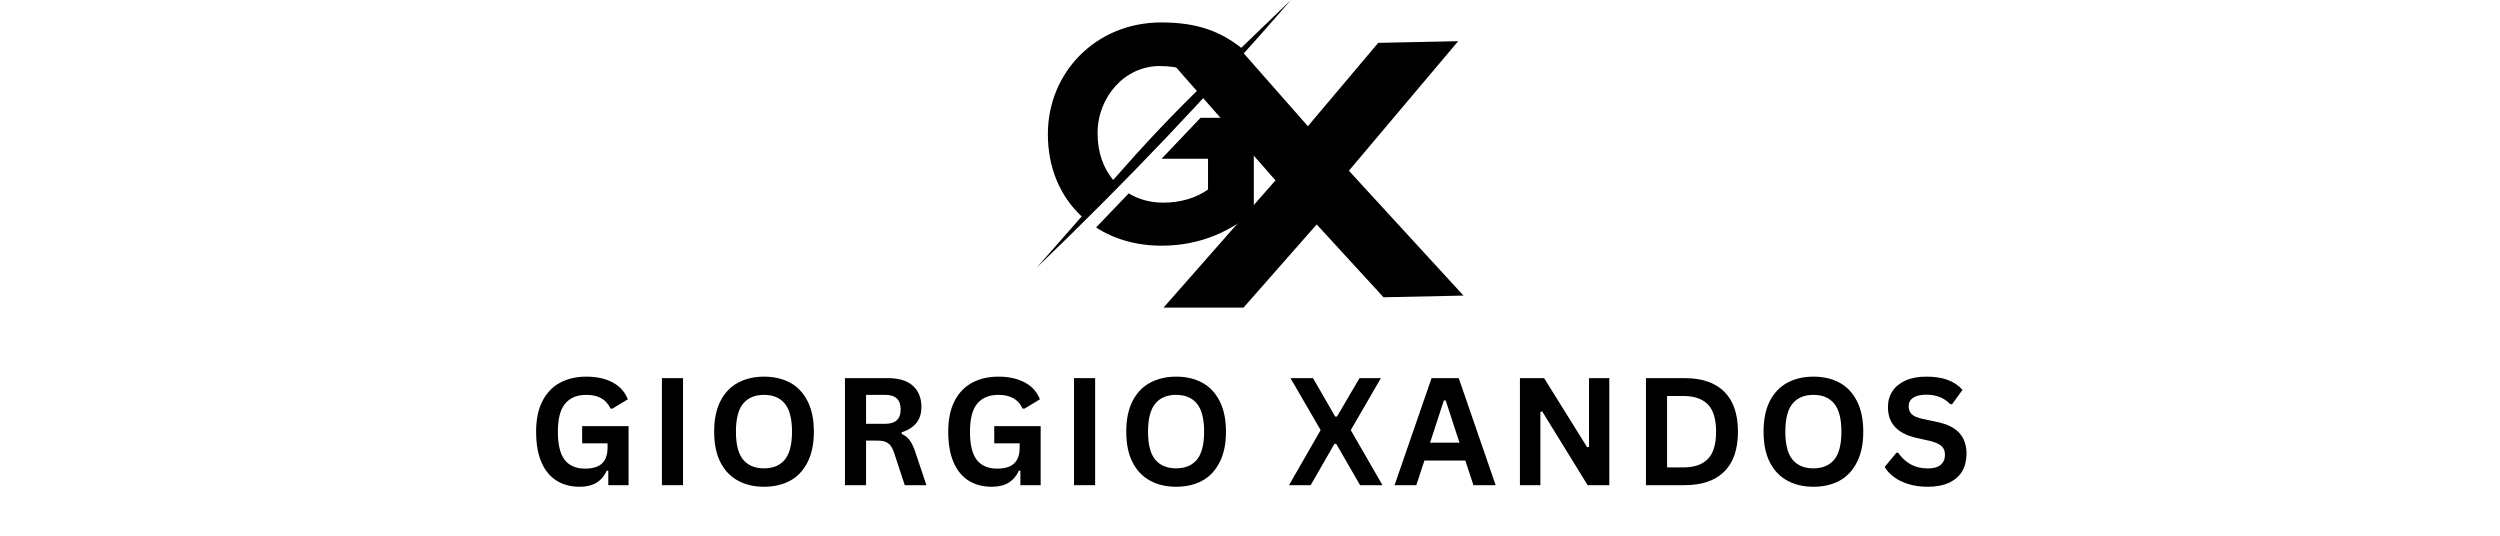 <svg version="1.0" preserveAspectRatio="xMidYMid meet" height="120" viewBox="0 0 420 90" zoomAndPan="magnify" width="560" xmlns:xlink="http://www.w3.org/1999/xlink" xmlns="http://www.w3.org/2000/svg"><defs><g></g><clipPath id="bd077e7933"><path clip-rule="nonzero" d="M 174.129 0 L 216.879 0 L 216.879 45 L 174.129 45 Z M 174.129 0"></path></clipPath><clipPath id="c18c6511d3"><path clip-rule="nonzero" d="M 195.473 8.922 L 227.723 8.922 L 227.723 51.672 L 195.473 51.672 Z M 195.473 8.922"></path></clipPath><clipPath id="6468d72083"><path clip-rule="nonzero" d="M 213 6 L 246 6 L 246 50 L 213 50 Z M 213 6"></path></clipPath><clipPath id="956b77ea57"><path clip-rule="nonzero" d="M 244.973 6.918 L 245.867 49.66 L 213.625 50.332 L 212.73 7.594 Z M 244.973 6.918"></path></clipPath><clipPath id="a74c0e0f55"><path clip-rule="nonzero" d="M 244.973 6.918 L 245.867 49.66 L 213.625 50.332 L 212.73 7.594 Z M 244.973 6.918"></path></clipPath><clipPath id="2bb6a3cb26"><path clip-rule="nonzero" d="M 244.973 6.918 L 245.867 49.66 L 213.625 50.332 L 212.73 7.594 Z M 244.973 6.918"></path></clipPath></defs><rect fill-opacity="1" height="108" y="-9" fill="#ffffff" width="504" x="-42"></rect><rect fill-opacity="1" height="108" y="-9" fill="#ffffff" width="504" x="-42"></rect><g clip-path="url(#bd077e7933)"><path fill-rule="evenodd" fill-opacity="1" d="M 216.879 0 L 208.527 8.035 C 205.012 5.273 201.137 3.77 195.102 3.77 C 184.09 3.77 176.043 12.207 176.043 22.5 L 176.043 22.602 C 176.043 28.18 178.105 32.996 181.727 36.363 L 174.133 45 C 190.176 29.531 202.246 16.82 216.879 0 Z M 184.391 22.398 C 184.391 16.219 189.016 11.098 194.801 11.098 C 198.27 11.098 200.535 12.004 202.797 13.609 C 196.863 19.336 192.438 24.055 187.008 30.234 C 185.352 28.227 184.395 25.562 184.395 22.5 L 184.395 22.398 Z M 184.391 22.398" fill="#000000"></path></g><path fill-rule="evenodd" fill-opacity="1" d="M 195.152 26.664 L 202.949 26.664 L 202.949 31.836 C 200.887 33.293 198.324 34.043 195.406 34.043 C 193.242 34.043 191.281 33.492 189.621 32.488 L 184.141 38.215 C 187.156 40.172 190.93 41.277 195.152 41.277 C 201.793 41.277 206.922 38.719 210.641 35.551 L 210.641 19.789 L 201.691 19.789 Z M 195.152 26.664" fill="#000000"></path><g clip-path="url(#c18c6511d3)"><path fill-rule="nonzero" fill-opacity="1" d="M 208.914 8.922 L 227.723 30.297 L 208.914 51.672 L 195.477 51.672 L 214.285 30.297 L 195.477 8.922 Z M 208.914 8.922" fill="#000000"></path></g><g clip-path="url(#6468d72083)"><g clip-path="url(#956b77ea57)"><g clip-path="url(#a74c0e0f55)"><g clip-path="url(#2bb6a3cb26)"><path fill-rule="nonzero" fill-opacity="1" d="M 232.434 49.941 L 213.18 28.961 L 231.539 7.199 L 244.973 6.918 L 226.613 28.684 L 245.867 49.66 Z M 232.434 49.941" fill="#000000"></path></g></g></g></g><g fill-opacity="1" fill="#000000"><g transform="translate(88.645, 81.509)"><g><path d="M 8.734 0.266 C 7.234 0.266 5.938 -0.078 4.844 -0.766 C 3.75 -1.453 2.906 -2.484 2.312 -3.859 C 1.719 -5.242 1.422 -6.953 1.422 -8.984 C 1.422 -11.035 1.773 -12.75 2.484 -14.125 C 3.191 -15.508 4.18 -16.539 5.453 -17.219 C 6.723 -17.895 8.191 -18.234 9.859 -18.234 C 11.586 -18.234 13.055 -17.91 14.266 -17.266 C 15.484 -16.629 16.336 -15.68 16.828 -14.422 L 14.234 -12.859 L 13.922 -12.859 C 13.555 -13.66 13.035 -14.242 12.359 -14.609 C 11.691 -14.984 10.859 -15.172 9.859 -15.172 C 8.305 -15.172 7.117 -14.68 6.297 -13.703 C 5.484 -12.723 5.078 -11.148 5.078 -8.984 C 5.078 -6.816 5.457 -5.238 6.219 -4.25 C 6.988 -3.27 8.125 -2.781 9.625 -2.781 C 10.926 -2.781 11.883 -3.07 12.5 -3.656 C 13.113 -4.238 13.422 -5.109 13.422 -6.266 L 13.422 -7.031 L 9.156 -7.031 L 9.156 -9.922 L 16.953 -9.922 L 16.953 0 L 13.547 0 L 13.547 -2.406 L 13.297 -2.453 C 12.922 -1.586 12.359 -0.914 11.609 -0.438 C 10.859 0.031 9.898 0.266 8.734 0.266 Z M 8.734 0.266"></path></g></g></g><g fill-opacity="1" fill="#000000"><g transform="translate(108.858, 81.509)"><g><path d="M 5.891 0 L 2.344 0 L 2.344 -17.984 L 5.891 -17.984 Z M 5.891 0"></path></g></g></g><g fill-opacity="1" fill="#000000"><g transform="translate(118.558, 81.509)"><g><path d="M 9.797 0.266 C 8.148 0.266 6.695 -0.07 5.438 -0.75 C 4.176 -1.426 3.191 -2.453 2.484 -3.828 C 1.773 -5.211 1.422 -6.93 1.422 -8.984 C 1.422 -11.047 1.773 -12.766 2.484 -14.141 C 3.191 -15.523 4.176 -16.551 5.438 -17.219 C 6.695 -17.895 8.148 -18.234 9.797 -18.234 C 11.453 -18.234 12.906 -17.898 14.156 -17.234 C 15.406 -16.566 16.383 -15.539 17.094 -14.156 C 17.812 -12.77 18.172 -11.047 18.172 -8.984 C 18.172 -6.93 17.812 -5.211 17.094 -3.828 C 16.383 -2.441 15.406 -1.41 14.156 -0.734 C 12.906 -0.066 11.453 0.266 9.797 0.266 Z M 9.797 -2.828 C 11.328 -2.828 12.492 -3.316 13.297 -4.297 C 14.098 -5.273 14.5 -6.836 14.5 -8.984 C 14.5 -11.141 14.098 -12.707 13.297 -13.688 C 12.492 -14.676 11.328 -15.172 9.797 -15.172 C 8.266 -15.172 7.094 -14.676 6.281 -13.688 C 5.477 -12.707 5.078 -11.141 5.078 -8.984 C 5.078 -6.836 5.477 -5.273 6.281 -4.297 C 7.094 -3.316 8.266 -2.828 9.797 -2.828 Z M 9.797 -2.828"></path></g></g></g><g fill-opacity="1" fill="#000000"><g transform="translate(139.608, 81.509)"><g><path d="M 2.344 0 L 2.344 -17.984 L 9.562 -17.984 C 11.414 -17.984 12.816 -17.551 13.766 -16.688 C 14.711 -15.832 15.188 -14.648 15.188 -13.141 C 15.188 -12.055 14.91 -11.164 14.359 -10.469 C 13.805 -9.77 12.977 -9.238 11.875 -8.875 L 11.875 -8.609 C 12.445 -8.359 12.906 -7.988 13.25 -7.5 C 13.602 -7.02 13.93 -6.305 14.234 -5.359 L 16.031 0 L 12.391 0 L 10.625 -5.375 C 10.445 -5.914 10.242 -6.332 10.016 -6.625 C 9.785 -6.926 9.5 -7.145 9.156 -7.281 C 8.812 -7.414 8.359 -7.484 7.797 -7.484 L 5.891 -7.484 L 5.891 0 Z M 9.125 -10.312 C 10.844 -10.312 11.703 -11.113 11.703 -12.719 C 11.703 -14.352 10.844 -15.172 9.125 -15.172 L 5.891 -15.172 L 5.891 -10.312 Z M 9.125 -10.312"></path></g></g></g><g fill-opacity="1" fill="#000000"><g transform="translate(157.878, 81.509)"><g><path d="M 8.734 0.266 C 7.234 0.266 5.938 -0.078 4.844 -0.766 C 3.75 -1.453 2.906 -2.484 2.312 -3.859 C 1.719 -5.242 1.422 -6.953 1.422 -8.984 C 1.422 -11.035 1.773 -12.75 2.484 -14.125 C 3.191 -15.508 4.18 -16.539 5.453 -17.219 C 6.723 -17.895 8.191 -18.234 9.859 -18.234 C 11.586 -18.234 13.055 -17.91 14.266 -17.266 C 15.484 -16.629 16.336 -15.68 16.828 -14.422 L 14.234 -12.859 L 13.922 -12.859 C 13.555 -13.66 13.035 -14.242 12.359 -14.609 C 11.691 -14.984 10.859 -15.172 9.859 -15.172 C 8.305 -15.172 7.117 -14.68 6.297 -13.703 C 5.484 -12.723 5.078 -11.148 5.078 -8.984 C 5.078 -6.816 5.457 -5.238 6.219 -4.25 C 6.988 -3.27 8.125 -2.781 9.625 -2.781 C 10.926 -2.781 11.883 -3.07 12.5 -3.656 C 13.113 -4.238 13.422 -5.109 13.422 -6.266 L 13.422 -7.031 L 9.156 -7.031 L 9.156 -9.922 L 16.953 -9.922 L 16.953 0 L 13.547 0 L 13.547 -2.406 L 13.297 -2.453 C 12.922 -1.586 12.359 -0.914 11.609 -0.438 C 10.859 0.031 9.898 0.266 8.734 0.266 Z M 8.734 0.266"></path></g></g></g><g fill-opacity="1" fill="#000000"><g transform="translate(178.092, 81.509)"><g><path d="M 5.891 0 L 2.344 0 L 2.344 -17.984 L 5.891 -17.984 Z M 5.891 0"></path></g></g></g><g fill-opacity="1" fill="#000000"><g transform="translate(187.791, 81.509)"><g><path d="M 9.797 0.266 C 8.148 0.266 6.695 -0.07 5.438 -0.75 C 4.176 -1.426 3.191 -2.453 2.484 -3.828 C 1.773 -5.211 1.422 -6.93 1.422 -8.984 C 1.422 -11.047 1.773 -12.766 2.484 -14.141 C 3.191 -15.523 4.176 -16.551 5.438 -17.219 C 6.695 -17.895 8.148 -18.234 9.797 -18.234 C 11.453 -18.234 12.906 -17.898 14.156 -17.234 C 15.406 -16.566 16.383 -15.539 17.094 -14.156 C 17.812 -12.77 18.172 -11.047 18.172 -8.984 C 18.172 -6.93 17.812 -5.211 17.094 -3.828 C 16.383 -2.441 15.406 -1.41 14.156 -0.734 C 12.906 -0.066 11.453 0.266 9.797 0.266 Z M 9.797 -2.828 C 11.328 -2.828 12.492 -3.316 13.297 -4.297 C 14.098 -5.273 14.5 -6.836 14.5 -8.984 C 14.5 -11.141 14.098 -12.707 13.297 -13.688 C 12.492 -14.676 11.328 -15.172 9.797 -15.172 C 8.266 -15.172 7.094 -14.676 6.281 -13.688 C 5.477 -12.707 5.078 -11.141 5.078 -8.984 C 5.078 -6.836 5.477 -5.273 6.281 -4.297 C 7.094 -3.316 8.266 -2.828 9.797 -2.828 Z M 9.797 -2.828"></path></g></g></g><g fill-opacity="1" fill="#000000"><g transform="translate(208.841, 81.509)"><g></g></g></g><g fill-opacity="1" fill="#000000"><g transform="translate(216.241, 81.509)"><g><path d="M 3.953 0 L 0.312 0 L 5.625 -9.25 L 0.562 -17.984 L 4.344 -17.984 L 8.062 -11.531 L 8.375 -11.531 L 12.156 -17.984 L 15.75 -17.984 L 10.688 -9.25 L 16.016 0 L 12.25 0 L 8.25 -6.938 L 7.938 -6.938 Z M 3.953 0"></path></g></g></g><g fill-opacity="1" fill="#000000"><g transform="translate(234.02, 81.509)"><g><path d="M 17.25 0 L 13.516 0 L 12.156 -4.141 L 5.281 -4.141 L 3.922 0 L 0.266 0 L 6.484 -17.984 L 11.047 -17.984 Z M 8.547 -14.234 L 6.234 -7.141 L 11.172 -7.141 L 8.859 -14.234 Z M 8.547 -14.234"></path></g></g></g><g fill-opacity="1" fill="#000000"><g transform="translate(253.004, 81.509)"><g><path d="M 5.781 0 L 2.344 0 L 2.344 -17.984 L 6.406 -17.984 L 13.625 -6.391 L 13.953 -6.438 L 13.953 -17.984 L 17.359 -17.984 L 17.359 0 L 13.719 0 L 6.094 -12.375 L 5.781 -12.328 Z M 5.781 0"></path></g></g></g><g fill-opacity="1" fill="#000000"><g transform="translate(274.177, 81.509)"><g><path d="M 8.812 -17.984 C 11.727 -17.984 13.953 -17.227 15.484 -15.719 C 17.023 -14.207 17.797 -11.961 17.797 -8.984 C 17.797 -6.016 17.023 -3.773 15.484 -2.266 C 13.953 -0.754 11.727 0 8.812 0 L 2.344 0 L 2.344 -17.984 Z M 8.594 -2.984 C 10.445 -2.984 11.832 -3.457 12.75 -4.406 C 13.664 -5.352 14.125 -6.879 14.125 -8.984 C 14.125 -11.098 13.664 -12.625 12.75 -13.562 C 11.832 -14.508 10.445 -14.984 8.594 -14.984 L 5.891 -14.984 L 5.891 -2.984 Z M 8.594 -2.984"></path></g></g></g><g fill-opacity="1" fill="#000000"><g transform="translate(294.857, 81.509)"><g><path d="M 9.797 0.266 C 8.148 0.266 6.695 -0.07 5.438 -0.75 C 4.176 -1.426 3.191 -2.453 2.484 -3.828 C 1.773 -5.211 1.422 -6.93 1.422 -8.984 C 1.422 -11.047 1.773 -12.766 2.484 -14.141 C 3.191 -15.523 4.176 -16.551 5.438 -17.219 C 6.695 -17.895 8.148 -18.234 9.797 -18.234 C 11.453 -18.234 12.906 -17.898 14.156 -17.234 C 15.406 -16.566 16.383 -15.539 17.094 -14.156 C 17.812 -12.77 18.172 -11.047 18.172 -8.984 C 18.172 -6.93 17.812 -5.211 17.094 -3.828 C 16.383 -2.441 15.406 -1.41 14.156 -0.734 C 12.906 -0.066 11.453 0.266 9.797 0.266 Z M 9.797 -2.828 C 11.328 -2.828 12.492 -3.316 13.297 -4.297 C 14.098 -5.273 14.5 -6.836 14.5 -8.984 C 14.5 -11.141 14.098 -12.707 13.297 -13.688 C 12.492 -14.676 11.328 -15.172 9.797 -15.172 C 8.266 -15.172 7.094 -14.676 6.281 -13.688 C 5.477 -12.707 5.078 -11.141 5.078 -8.984 C 5.078 -6.836 5.477 -5.273 6.281 -4.297 C 7.094 -3.316 8.266 -2.828 9.797 -2.828 Z M 9.797 -2.828"></path></g></g></g><g fill-opacity="1" fill="#000000"><g transform="translate(315.907, 81.509)"><g><path d="M 7.969 0.266 C 6.719 0.266 5.609 0.109 4.641 -0.203 C 3.672 -0.516 2.859 -0.922 2.203 -1.422 C 1.555 -1.922 1.062 -2.469 0.719 -3.062 L 2.688 -5.453 L 2.984 -5.453 C 3.523 -4.648 4.211 -4.008 5.047 -3.531 C 5.879 -3.051 6.852 -2.812 7.969 -2.812 C 8.914 -2.812 9.629 -3.008 10.109 -3.406 C 10.598 -3.812 10.844 -4.367 10.844 -5.078 C 10.844 -5.504 10.766 -5.859 10.609 -6.141 C 10.453 -6.43 10.191 -6.676 9.828 -6.875 C 9.473 -7.082 8.988 -7.266 8.375 -7.422 L 6.062 -7.938 C 4.445 -8.312 3.242 -8.926 2.453 -9.781 C 1.66 -10.633 1.266 -11.75 1.266 -13.125 C 1.266 -14.133 1.52 -15.023 2.031 -15.797 C 2.539 -16.566 3.281 -17.164 4.25 -17.594 C 5.219 -18.02 6.379 -18.234 7.734 -18.234 C 9.117 -18.234 10.305 -18.051 11.297 -17.688 C 12.285 -17.32 13.117 -16.766 13.797 -16.016 L 12.047 -13.609 L 11.734 -13.609 C 11.223 -14.141 10.641 -14.535 9.984 -14.797 C 9.328 -15.066 8.578 -15.203 7.734 -15.203 C 6.754 -15.203 6.008 -15.031 5.5 -14.688 C 5 -14.344 4.75 -13.867 4.75 -13.266 C 4.75 -12.691 4.926 -12.238 5.281 -11.906 C 5.633 -11.57 6.254 -11.312 7.141 -11.125 L 9.5 -10.625 C 11.238 -10.258 12.5 -9.633 13.281 -8.75 C 14.07 -7.863 14.469 -6.711 14.469 -5.297 C 14.469 -4.172 14.227 -3.191 13.75 -2.359 C 13.27 -1.535 12.539 -0.891 11.562 -0.422 C 10.582 0.035 9.383 0.266 7.969 0.266 Z M 7.969 0.266"></path></g></g></g></svg>